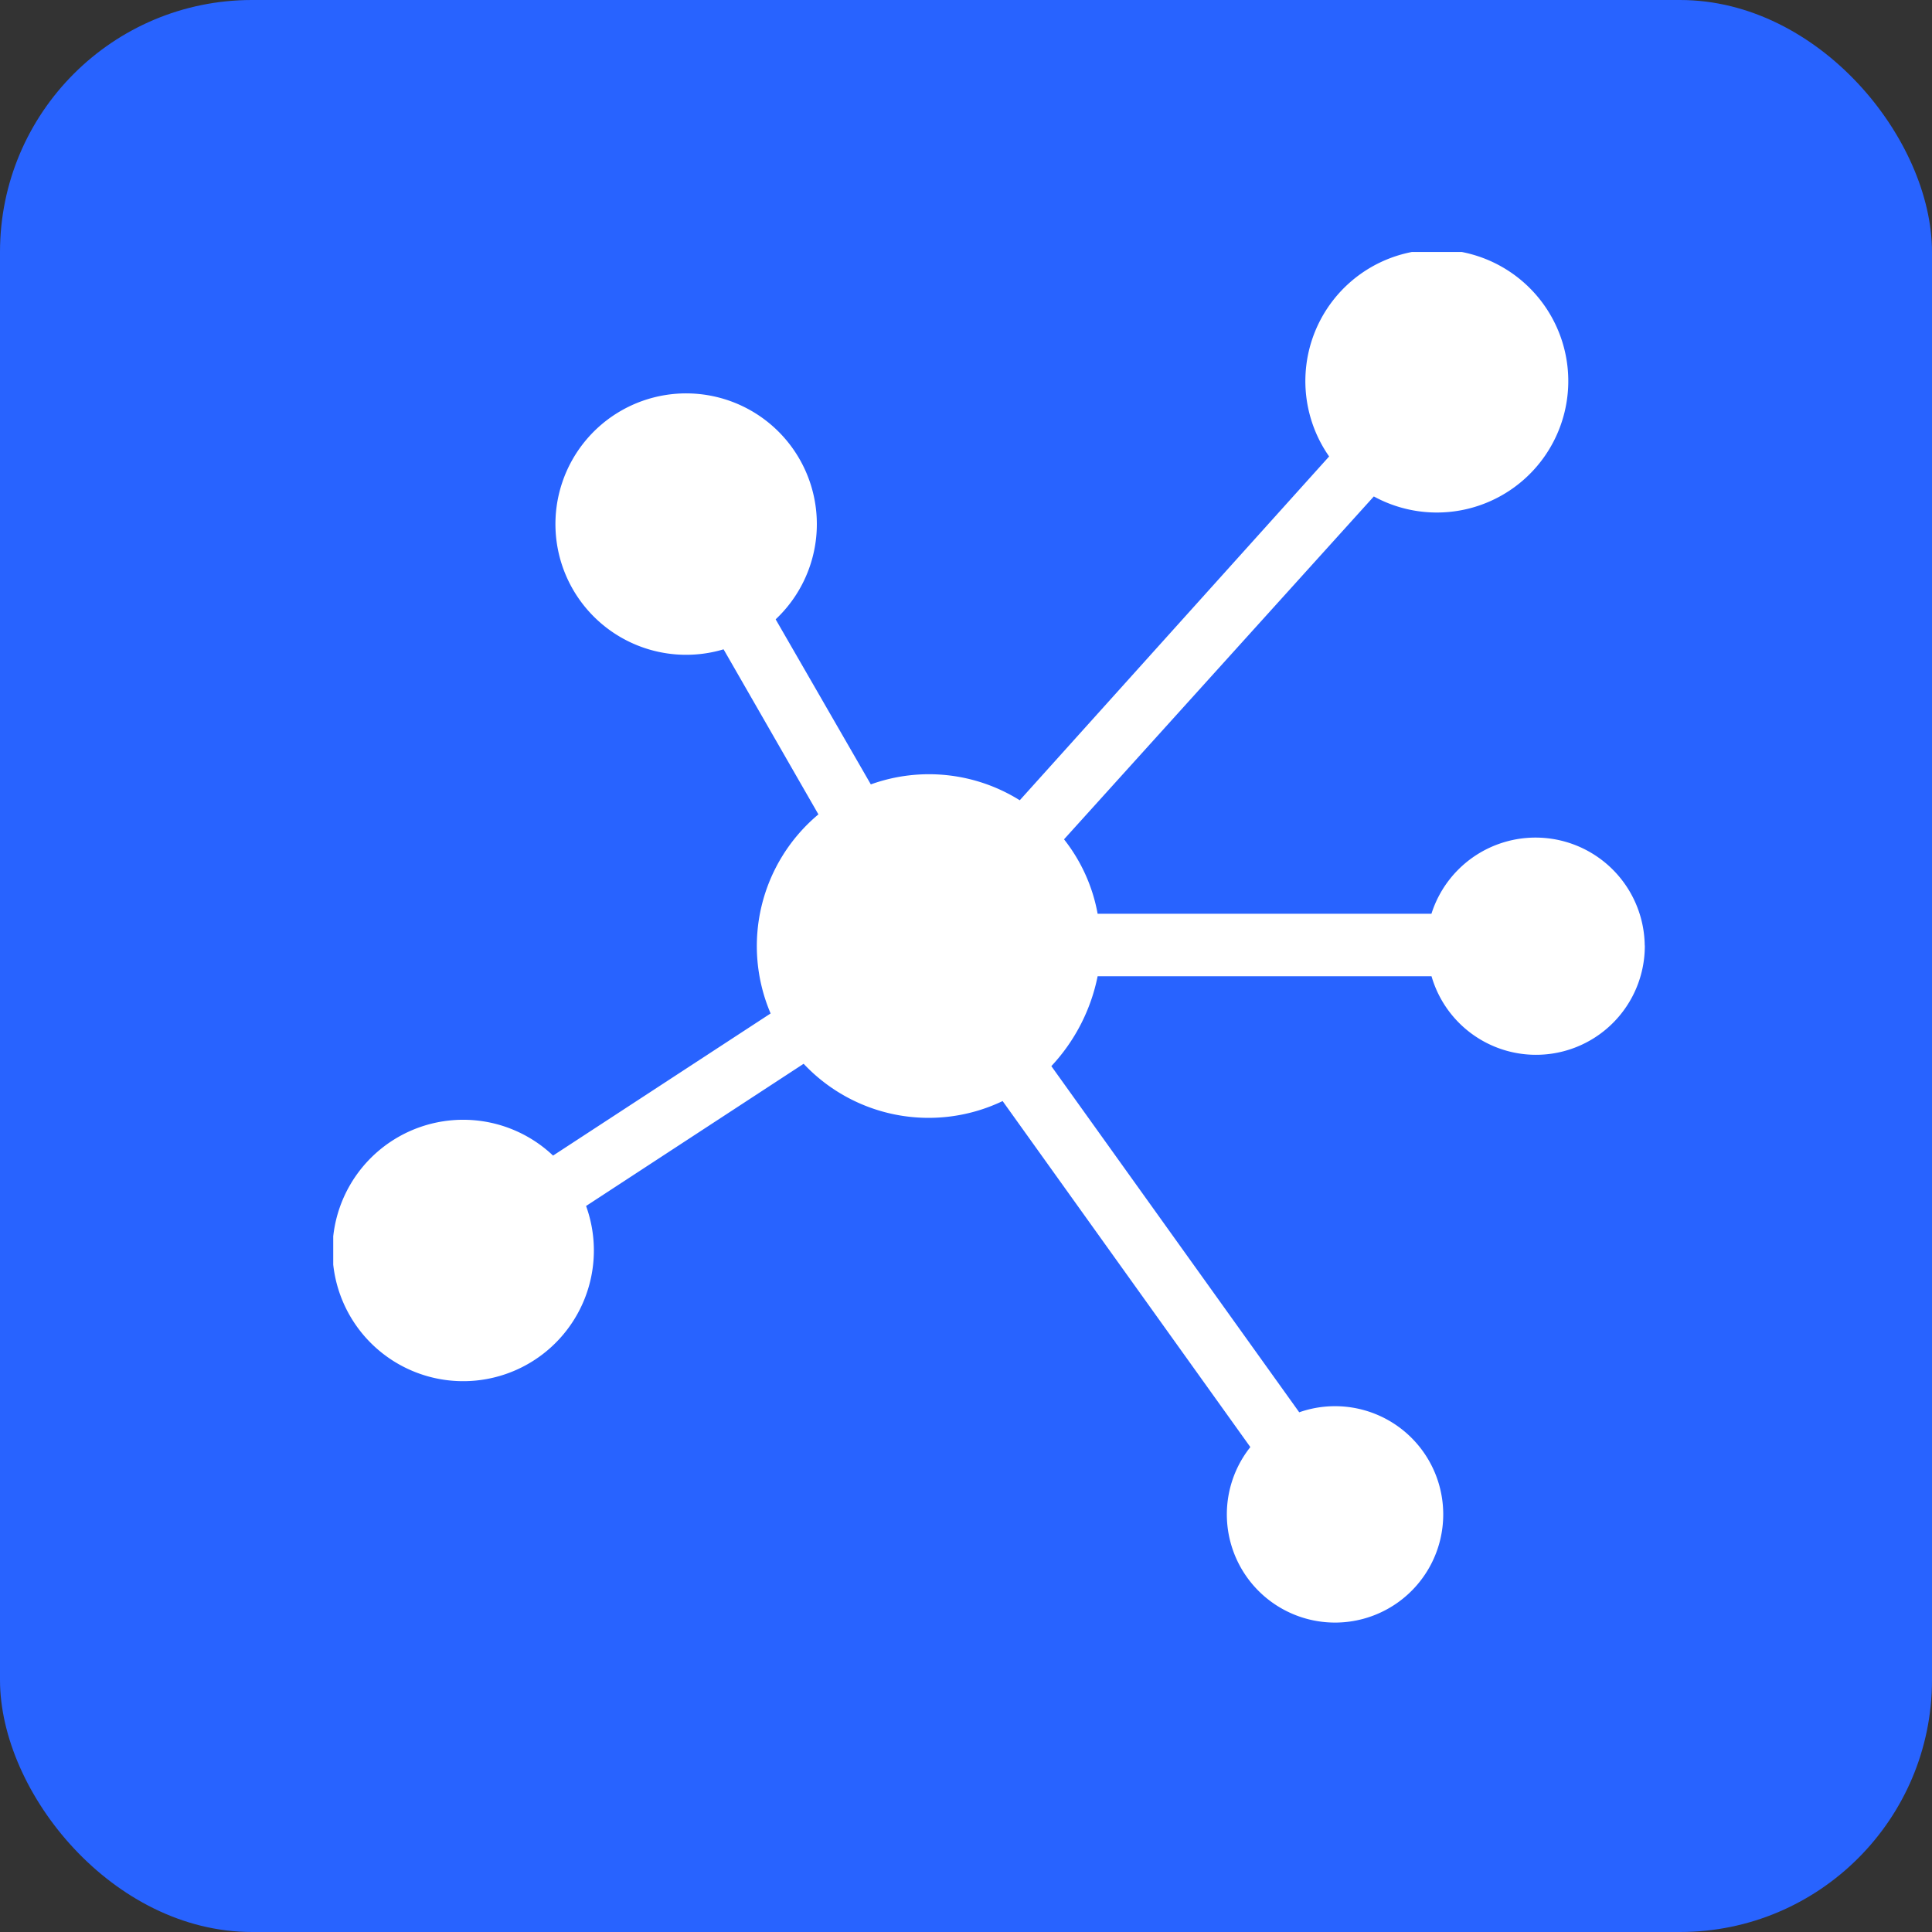 <svg xmlns="http://www.w3.org/2000/svg" xmlns:xlink="http://www.w3.org/1999/xlink" width="23" height="23" viewBox="0 0 23 23"><rect x="0" y="0" width="23" height="23" fill="#333333" stroke="none"/><defs><clipPath id="a"><rect width="15.614" height="16.325" fill="#fff"/></clipPath></defs><g transform="translate(-6313 -255)"><rect width="23" height="23" rx="3" transform="translate(6313 255)" fill="#2863ff"/><g transform="translate(6316.967 258)"><g clip-path="url(#a)"><path d="M15.614,8.256a1.295,1.295,0,0,1-2.539.366H9.1a2.2,2.2,0,0,1-.551,1.07L11.5,13.813a1.288,1.288,0,1,1-.582.414L7.969,10.108A2.042,2.042,0,0,1,5.6,9.664L3.01,11.357a1.556,1.556,0,1,1-.393-.6L5.207,9.065a2.043,2.043,0,0,1,.569-2.37L4.647,4.73a1.556,1.556,0,1,1,.62-.357L6.4,6.338a2.04,2.04,0,0,1,1.773.189l3.683-4.093a1.565,1.565,0,1,1,.532.476L8.7,6.992a2.006,2.006,0,0,1,.4.886h3.974a1.3,1.3,0,0,1,2.539.378" fill="#fff"/></g></g></g></svg>